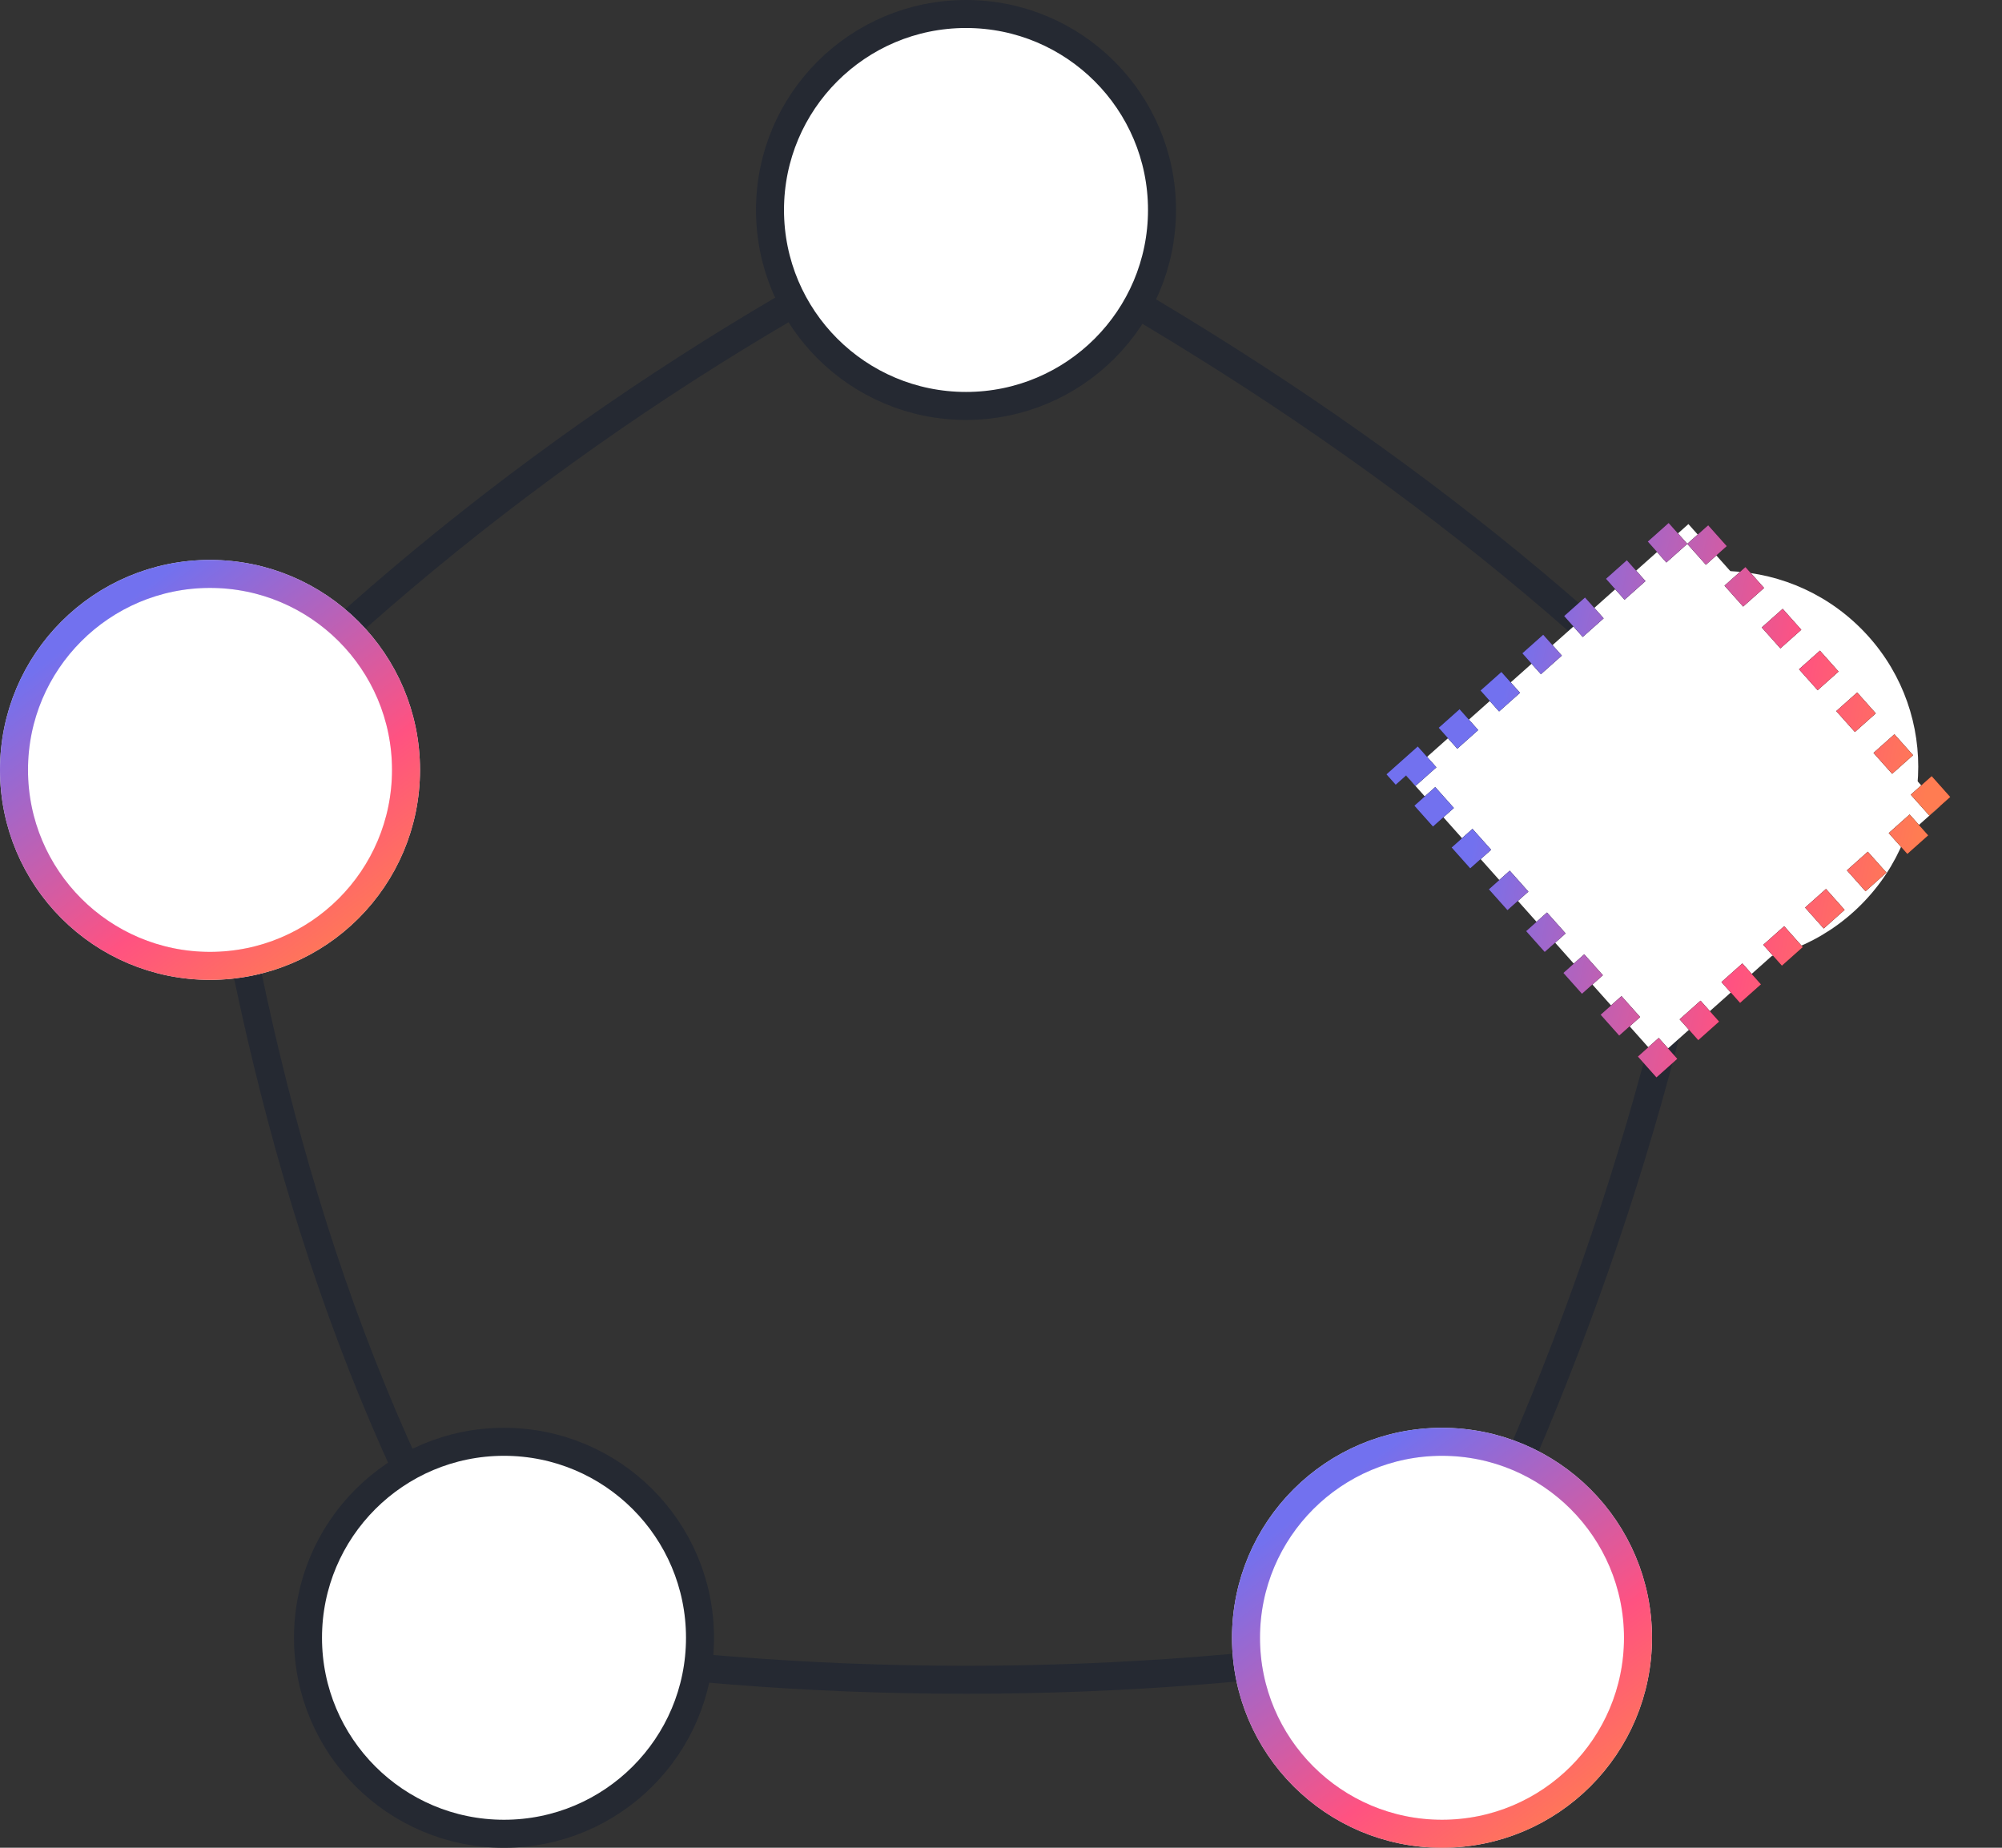 <svg width="143" height="132" viewBox="0 0 143 132" fill="none" xmlns="http://www.w3.org/2000/svg">
<rect x="0" y="0" width="143" height="132" fill="#333333" stroke="none"/>
<path d="M69.104 15C48.919 24.946 30.607 37.999 15 54.161C18.329 77.782 24.572 99.124 35.601 117.358C57.659 120.881 80.341 120.881 102.399 117.358C112.595 97.467 119.671 76.125 123 54.161C108.017 38.621 89.705 25.774 69.104 15Z" stroke="#252932" stroke-width="2"/>
<circle cx="69" cy="15" r="14" fill="white" stroke="#252932" stroke-width="2"/>
<circle cx="15" cy="55" r="14" fill="white"/>
<circle cx="15" cy="55" r="14" stroke="#EAE9F3" stroke-width="2"/>
<circle cx="15" cy="55" r="14" stroke="url(#paint0_linear_1901_13104)" stroke-width="2"/>
<circle cx="14" cy="14" r="14" transform="matrix(0.708 0.706 -0.708 0.706 123 35)" fill="white"/>
<rect x="100.44" y="55.399" width="27" height="27" transform="rotate(-41.695 100.44 55.399)" fill="white"/>
<rect x="100.44" y="55.399" width="27" height="27" transform="rotate(-41.695 100.44 55.399)" stroke="black" stroke-width="2" stroke-dasharray="2 2"/>
<rect x="100.44" y="55.399" width="27" height="27" transform="rotate(-41.695 100.44 55.399)" stroke="url(#paint1_linear_1901_13104)" stroke-width="2" stroke-dasharray="2 2"/>
<circle cx="36" cy="117" r="14" fill="white" stroke="#252932" stroke-width="2"/>
<circle cx="103" cy="117" r="14" fill="white"/>
<circle cx="103" cy="117" r="14" stroke="#EAE9F3" stroke-width="2"/>
<circle cx="103" cy="117" r="14" stroke="url(#paint2_linear_1901_13104)" stroke-width="2"/>
<defs>
<linearGradient id="paint0_linear_1901_13104" x1="-0.017" y1="49.701" x2="17.967" y2="73.668" gradientUnits="userSpaceOnUse">
<stop stop-color="#7271EF"/>
<stop offset="0.648" stop-color="#FF5281"/>
<stop offset="1" stop-color="#FF7C52"/>
</linearGradient>
<linearGradient id="paint1_linear_1901_13104" x1="97.975" y1="64.329" x2="116.601" y2="89.152" gradientUnits="userSpaceOnUse">
<stop stop-color="#7271EF"/>
<stop offset="0.648" stop-color="#FF5281"/>
<stop offset="1" stop-color="#FF7C52"/>
</linearGradient>
<linearGradient id="paint2_linear_1901_13104" x1="87.983" y1="111.701" x2="105.967" y2="135.668" gradientUnits="userSpaceOnUse">
<stop stop-color="#7271EF"/>
<stop offset="0.648" stop-color="#FF5281"/>
<stop offset="1" stop-color="#FF7C52"/>
</linearGradient>
</defs>
</svg>
